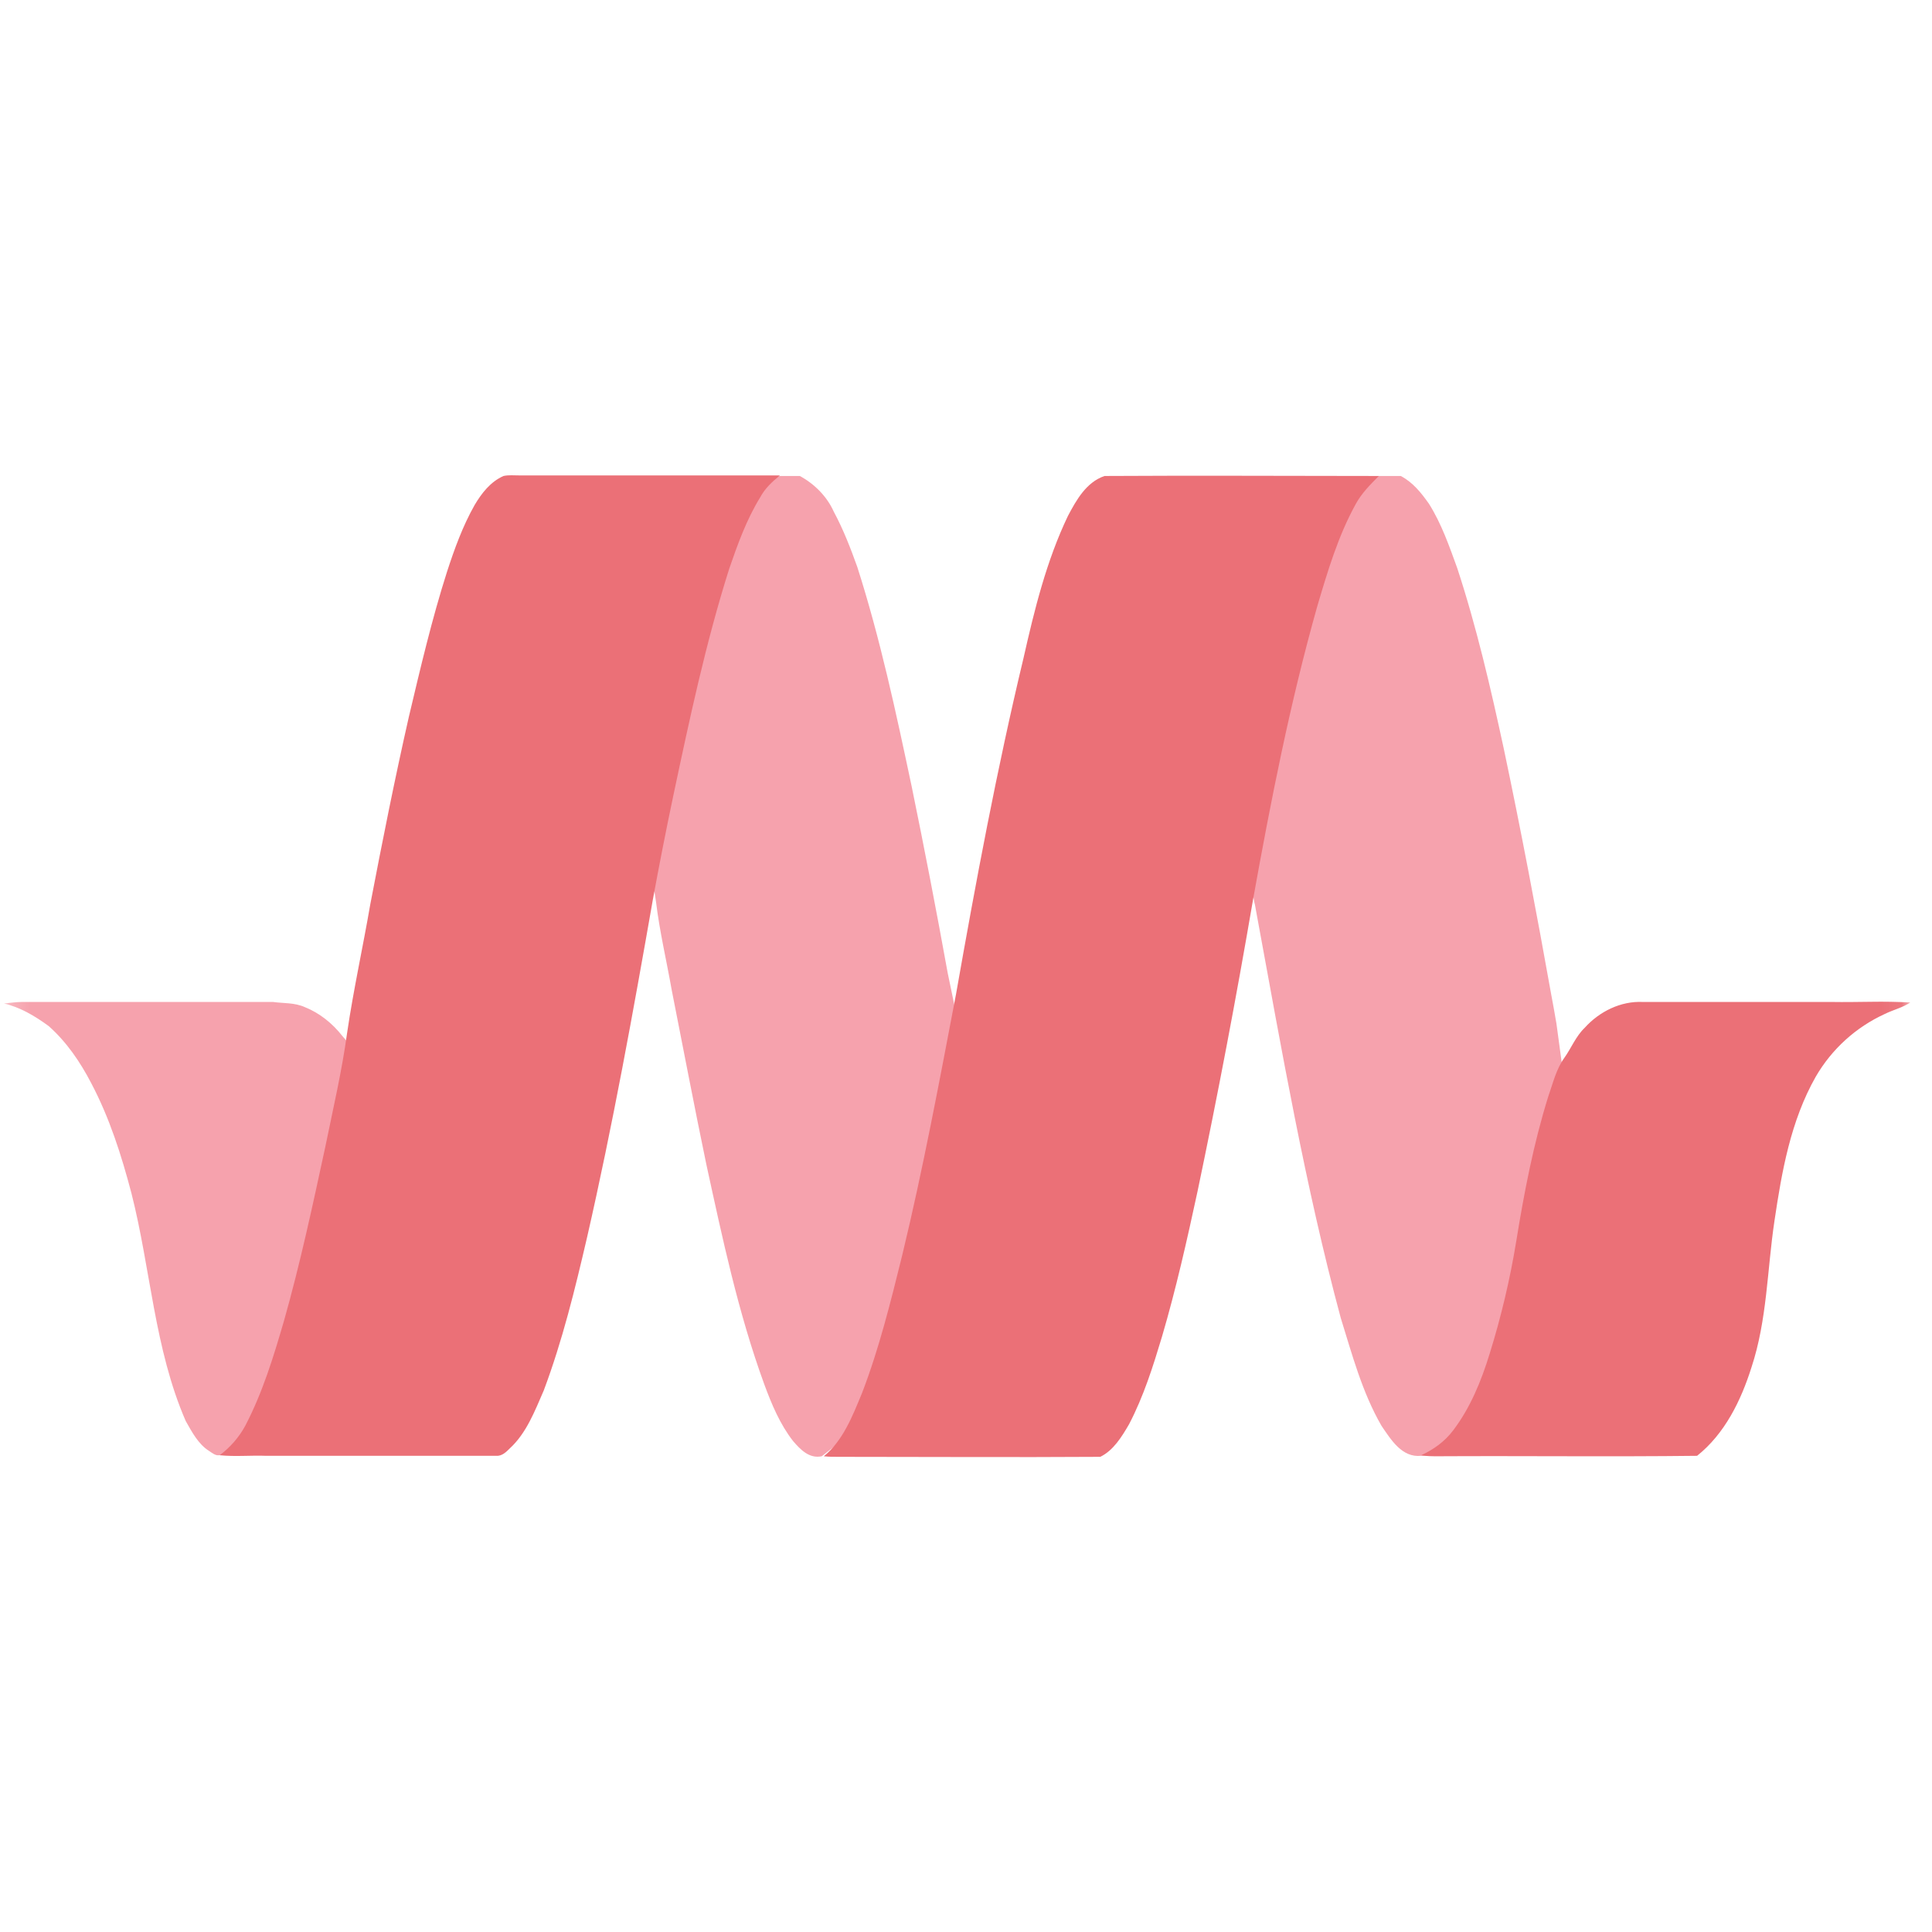 <svg width="95" height="95" viewBox="0 0 95 95" fill="none" xmlns="http://www.w3.org/2000/svg">
<g clip-path="url(#clip0_941_516)">
<mask id="mask0_941_516" style="mask-type:luminance" maskUnits="userSpaceOnUse" x="0" y="0" width="94" height="95">
<path d="M0.191 0.286H93.934V94.731H0.191V0.286Z" fill="white"/>
</mask>
<g mask="url(#mask0_941_516)">
<path d="M38.352 23.405C30.523 25.481 26.358 37.626 32.183 43.856L32.261 44.373C32.439 45.823 32.776 47.245 33.032 48.694C33.596 51.543 34.136 54.393 34.729 57.241C35.525 60.89 36.294 64.54 37.579 68.064C37.941 69.047 38.352 70.031 38.995 70.857C39.352 71.272 39.791 71.738 40.407 71.607C50.026 64.242 47.05 58.496 46.792 51.793L47.456 51.968L46.6 47.844C46.045 44.773 45.453 41.709 44.825 38.653C44.056 35.026 43.284 31.404 42.155 27.88C41.822 26.948 41.461 26.02 40.999 25.162C40.666 24.412 40.045 23.792 39.329 23.405H38.352ZM67.776 23.405C59.572 26.201 55.035 33.967 61.609 43.992L61.69 44.421C61.703 44.447 61.71 44.476 61.711 44.505L61.808 45.036C63.029 51.665 64.174 58.295 65.926 64.802C66.49 66.615 66.976 68.452 67.929 70.107C68.392 70.783 68.933 71.686 69.882 71.585C78.811 71.607 79.22 61.006 76.794 52.257L76.532 50.327C76.453 49.86 76.37 49.394 76.281 48.928C75.56 44.892 74.791 40.827 73.943 36.811C73.301 33.838 72.607 30.832 71.654 27.932C71.269 26.873 70.885 25.758 70.266 24.774C69.882 24.229 69.47 23.713 68.877 23.405H67.776ZM1.089 49.268C0.779 49.268 0.474 49.319 0.191 49.343C0.987 49.524 1.732 49.967 2.398 50.457C3.274 51.236 3.944 52.218 4.482 53.254C5.383 54.96 5.971 56.802 6.461 58.666C7.41 62.391 7.59 66.325 9.132 69.874C9.441 70.418 9.751 71.015 10.288 71.35C10.445 71.453 10.597 71.585 10.778 71.556C29.575 71.008 22.547 57.77 16.991 51.122L16.841 50.951C16.355 50.326 15.71 49.809 14.993 49.524C14.476 49.292 13.94 49.342 13.425 49.268H1.089Z" fill="#F6A2AD"/>
<path d="M25.143 23.37C25.014 23.37 24.885 23.377 24.758 23.405C24.115 23.689 23.68 24.258 23.342 24.826C22.754 25.862 22.342 27.003 21.981 28.113C21.236 30.444 20.672 32.853 20.107 35.235C19.413 38.29 18.795 41.394 18.206 44.475C17.845 46.573 17.38 48.672 17.071 50.77C16.815 52.659 16.377 54.521 15.992 56.409C15.377 59.257 14.762 62.133 13.962 64.955C13.449 66.717 12.912 68.475 12.06 70.108C11.75 70.677 11.32 71.171 10.802 71.557C11.574 71.635 12.318 71.556 13.092 71.585H24.396C24.678 71.607 24.886 71.402 25.067 71.221C25.886 70.47 26.297 69.383 26.737 68.373C27.659 65.916 28.279 63.374 28.868 60.839C30.129 55.323 31.13 49.785 32.105 44.219C32.415 42.536 32.748 40.827 33.109 39.12C33.906 35.362 34.702 31.61 35.859 27.959C36.27 26.77 36.705 25.552 37.376 24.462C37.608 24.024 37.963 23.689 38.352 23.377H25.529C25.4 23.377 25.272 23.37 25.143 23.37ZM61.054 23.394C58.806 23.391 56.558 23.391 54.311 23.405C53.41 23.713 52.923 24.593 52.511 25.372C51.458 27.573 50.865 29.977 50.328 32.359C49.018 37.822 47.987 43.338 47.011 48.877C46.191 53.175 45.391 57.472 44.364 61.72C43.799 64 43.233 66.302 42.386 68.502C41.923 69.617 41.461 70.833 40.508 71.607C40.739 71.635 40.998 71.635 41.23 71.635C45.52 71.635 49.813 71.663 54.103 71.635C54.746 71.323 55.158 70.652 55.519 70.031C56.236 68.657 56.699 67.183 57.135 65.733C57.829 63.374 58.37 60.97 58.884 58.587C59.881 53.833 60.789 49.06 61.608 44.271C62.483 39.403 63.432 34.561 64.769 29.824C65.283 28.09 65.796 26.355 66.67 24.774C66.952 24.258 67.389 23.815 67.8 23.405C65.552 23.405 63.303 23.397 61.054 23.394ZM91.996 49.26C91.347 49.267 90.697 49.279 90.056 49.268H80.78C79.702 49.216 78.647 49.734 77.924 50.537C77.489 50.951 77.258 51.545 76.925 52.01C76.512 52.584 76.359 53.279 76.128 53.926C75.407 56.234 74.944 58.639 74.559 61.021C74.253 62.896 73.815 64.747 73.25 66.56C72.838 67.907 72.297 69.226 71.45 70.341C71.038 70.885 70.498 71.272 69.882 71.557C70.141 71.607 70.424 71.607 70.706 71.607C74.945 71.583 79.183 71.636 83.449 71.585C84.813 70.498 85.609 68.867 86.123 67.236C86.895 64.904 86.895 62.419 87.253 60.038C87.613 57.605 88.049 55.119 89.284 52.942C90.071 51.587 91.255 50.511 92.674 49.861C93.087 49.656 93.55 49.552 93.934 49.293C93.288 49.26 92.642 49.249 91.996 49.26Z" fill="#EB7077"/>
</g>
</g>
<defs>
<clipPath id="clip0_941_516">
<rect width="95" height="95" fill="white"/>
</clipPath>
</defs>
</svg>
